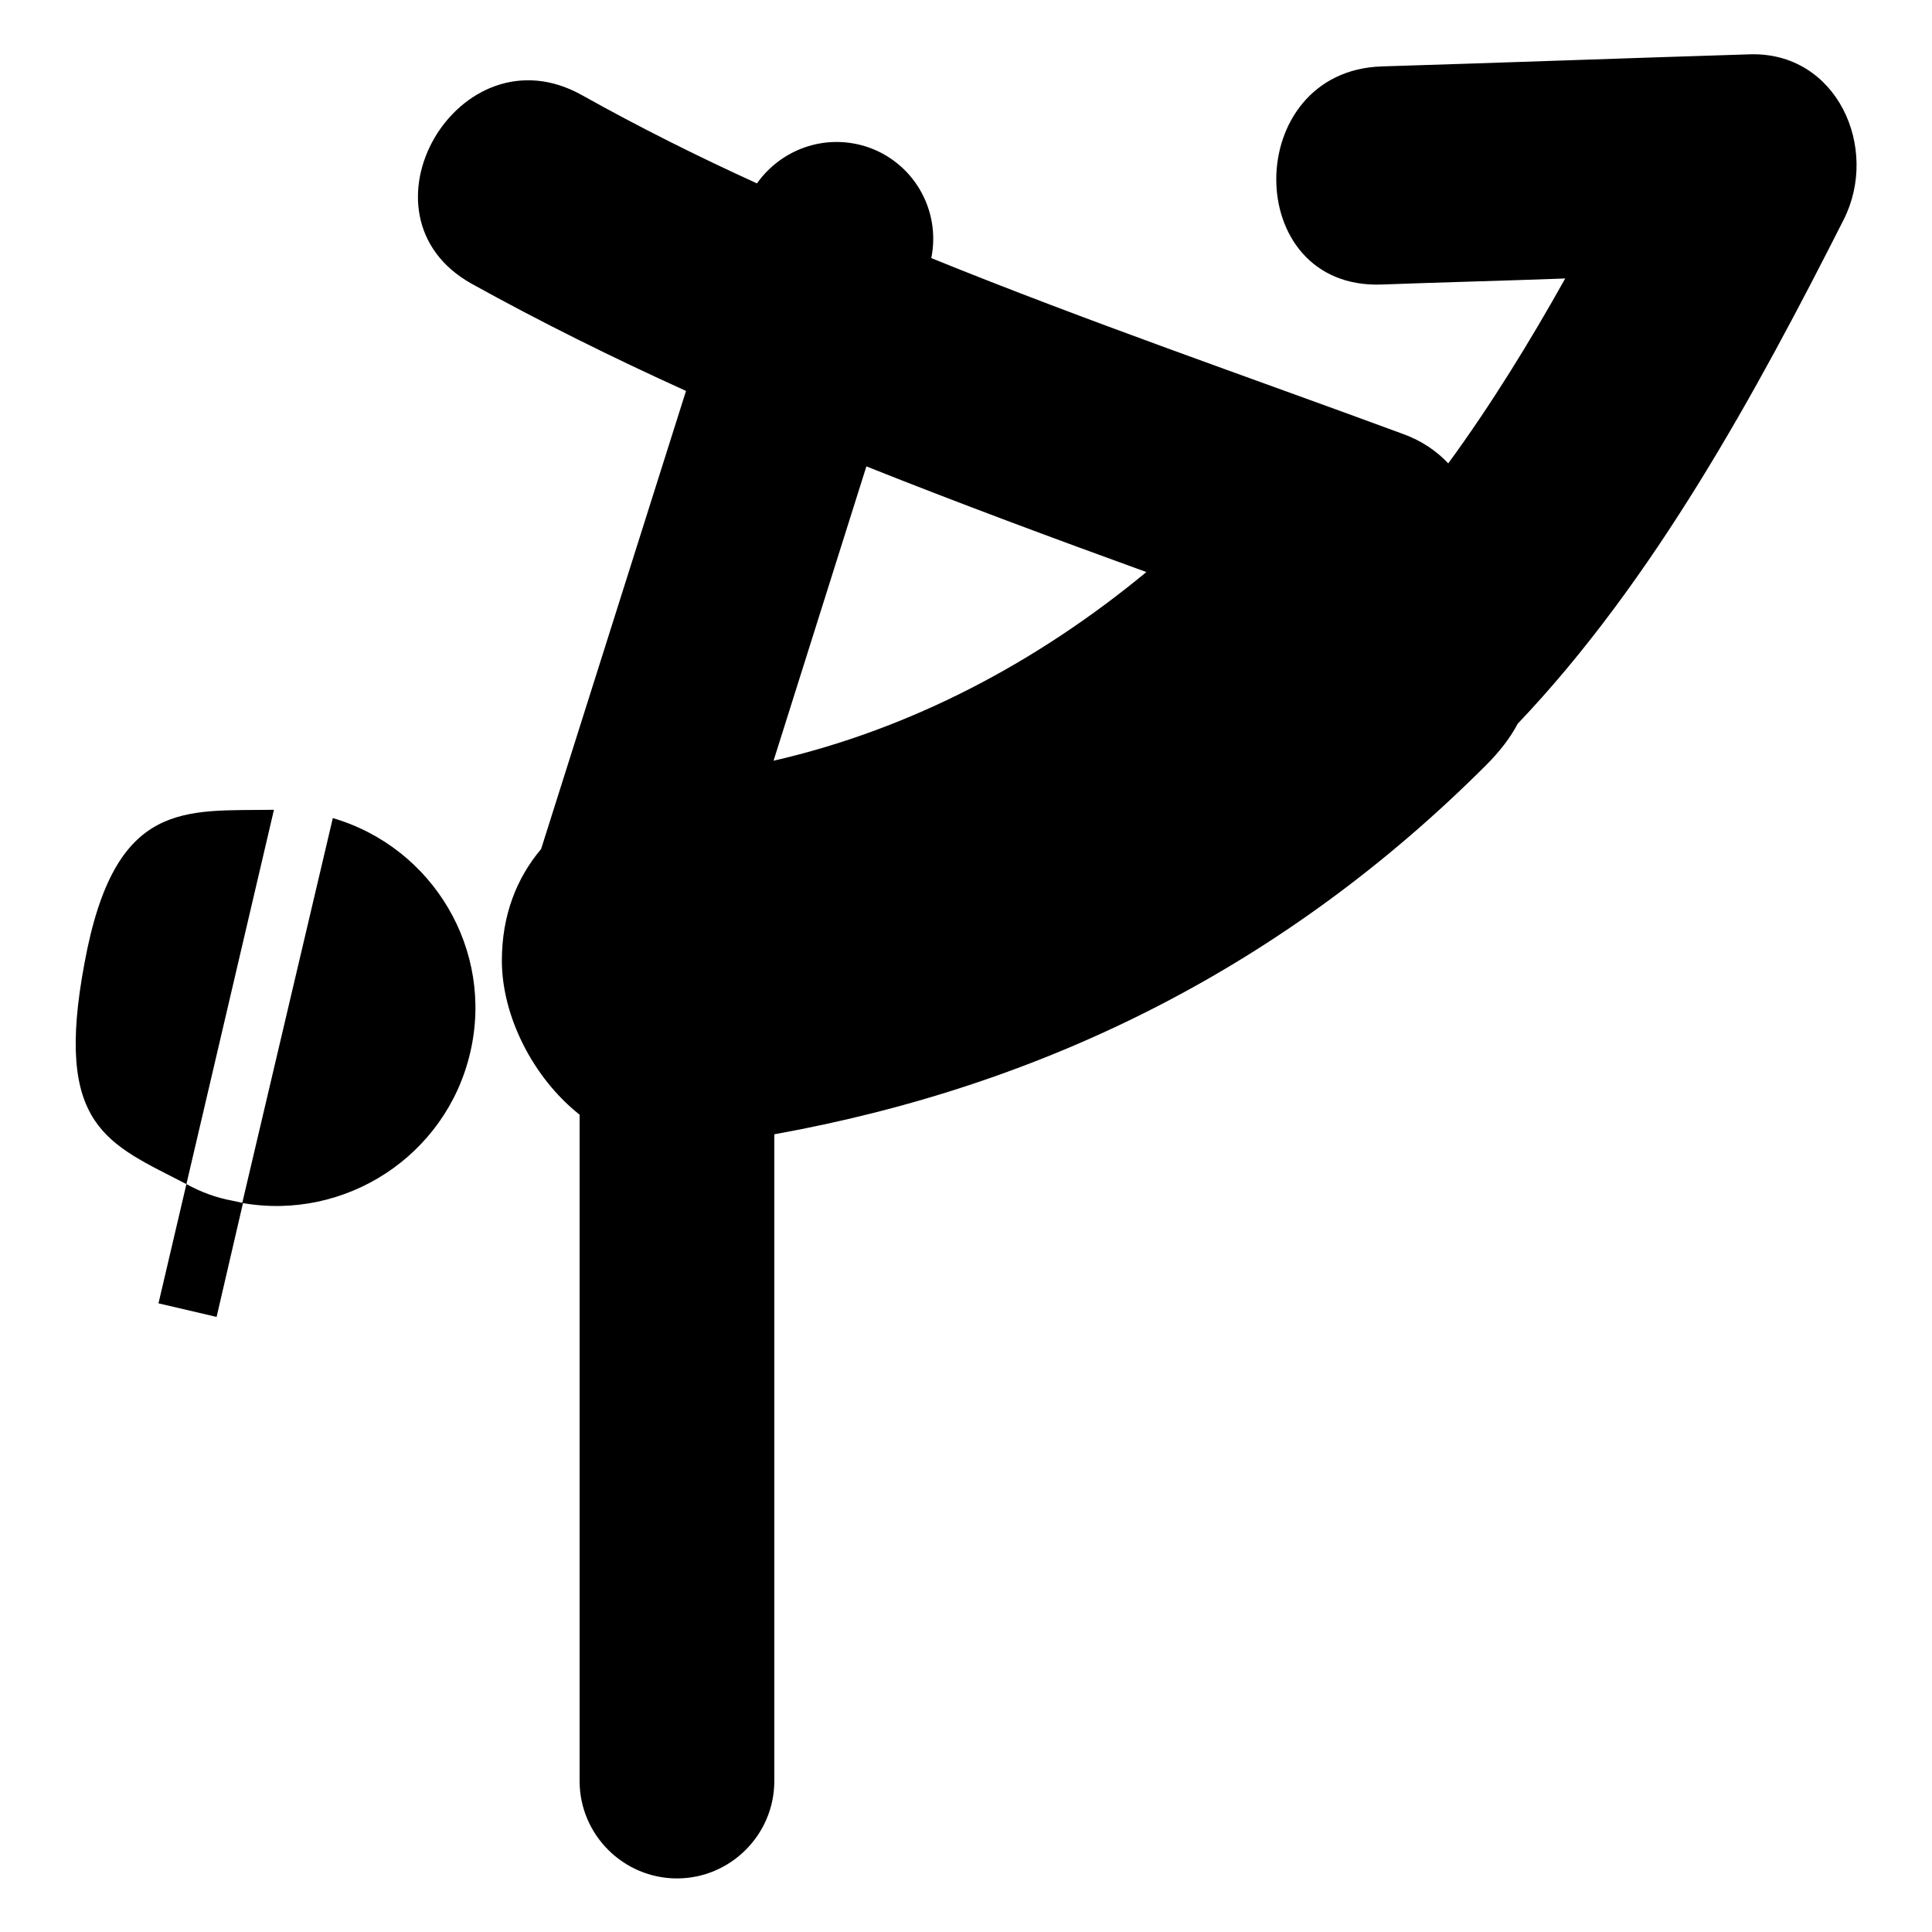 <?xml version="1.0" encoding="utf-8"?>
<!-- Svg Vector Icons : http://www.onlinewebfonts.com/icon -->
<!DOCTYPE svg PUBLIC "-//W3C//DTD SVG 1.1//EN" "http://www.w3.org/Graphics/SVG/1.1/DTD/svg11.dtd">
<svg version="1.1" xmlns="http://www.w3.org/2000/svg" xmlns:xlink="http://www.w3.org/1999/xlink" x="0px" y="0px" viewBox="0 0 256 256" enable-background="new 0 0 256 256" xml:space="preserve">
<g> <path fill="#000000" d="M11.2,127.6c-4.1,21.8,3.1,23.9,13.5,29.3l11.6-49.6C24.5,107.5,15.2,105.8,11.2,127.6z M44.1,108.4l-12,51 c13.6,2.4,27-6.2,30.2-19.9C65.5,125.9,57.4,112.3,44.1,108.4z M24.7,156.9L21,172.7l7.7,1.8l3.5-15.1c-0.5-0.1-0.9-0.2-1.4-0.3 C28.6,158.7,26.5,157.9,24.7,156.9z M231.8,7.2c-16.2,0.5-32.4,1.1-48.7,1.6c-18.6,0.6-18.7,29.6,0,28.9c8.1-0.3,16.2-0.5,24.3-0.8 c-4.7,8.4-9.8,16.7-15.5,24.5c-1.5-1.6-3.5-3-6-3.9c-20.6-7.6-41.8-14.9-62.5-23.3c1.3-6.4-2.4-12.8-8.7-14.8 c-5.5-1.7-11.2,0.4-14.4,4.9c-7.9-3.6-15.7-7.5-23.2-11.7c-16.3-9.1-30.9,15.9-14.6,25c9.2,5.1,18.7,9.8,28.4,14.2l-19.2,60.7 c-3.2,3.8-5.2,8.7-5.2,14.8c0,7.3,4.1,15.5,10.3,20.4v88.3c0,7.1,5.8,12.9,12.9,12.9c7.1,0,12.9-5.8,12.9-12.9v-85.7 c36.1-6.5,67.8-22.4,94.3-48.9c1.8-1.8,3.2-3.6,4.2-5.5c18.1-19,31.7-44.1,43.2-66.8C249.1,19.6,243.4,6.8,231.8,7.2z M151.9,75.8 c-14.4,11.9-31.1,20.8-49.4,25l12.3-39C127.1,66.7,139.5,71.3,151.9,75.8z"/></g>
</svg>